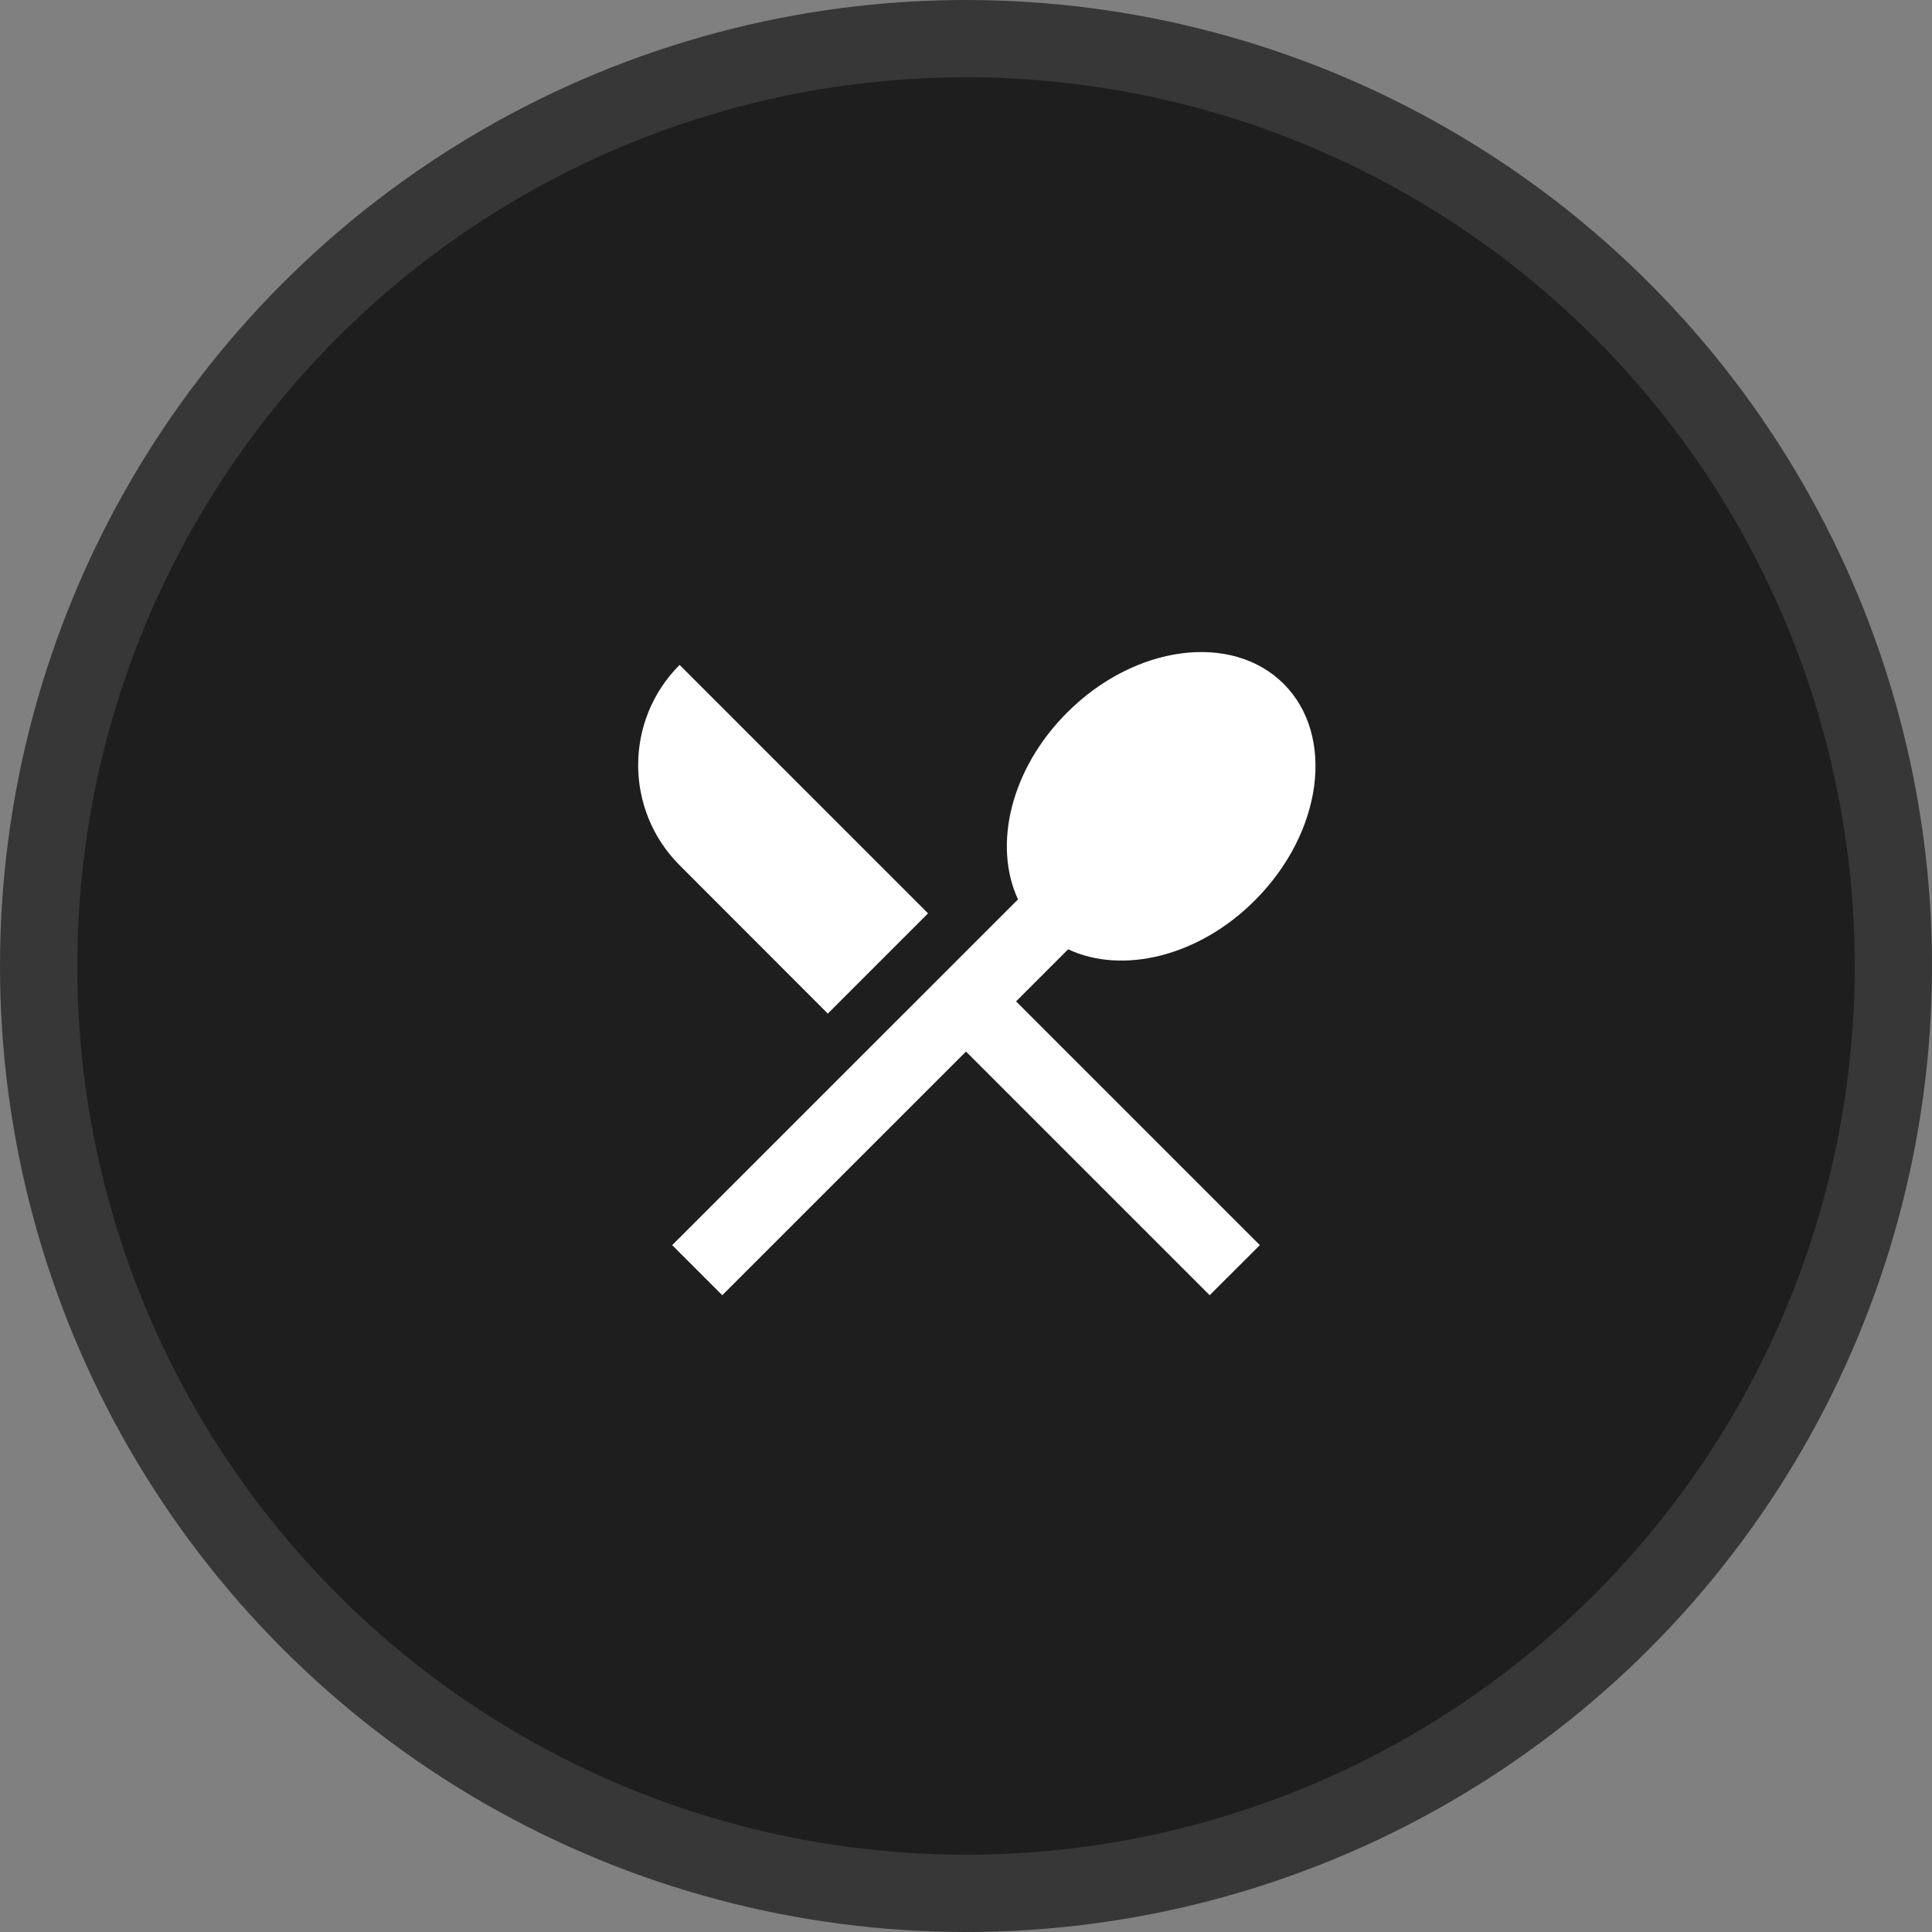 <?xml version="1.0" encoding="UTF-8"?> <svg xmlns="http://www.w3.org/2000/svg" width="25" height="25" viewBox="0 0 25 25" fill="none"><rect x="0" y="0" width="25" height="25" fill="#808080" stroke="none"/><circle cx="12.5" cy="12.5" r="12" fill="#1E1E1E" stroke="#373737"></circle><g clip-path="url(#clip0_223_1216)"><path d="M10.712 13.116L12.009 11.819L8.794 8.604C8.079 9.319 8.079 10.481 8.794 11.196L10.712 13.116ZM13.822 12.284C14.521 12.612 15.509 12.381 16.237 11.652C17.115 10.774 17.282 9.521 16.611 8.849C15.937 8.178 14.681 8.345 13.806 9.223C13.077 9.952 12.848 10.939 13.173 11.638C12.154 12.656 8.698 16.112 8.698 16.112L9.346 16.76L12.5 13.607L15.653 16.76L16.302 16.112L13.148 12.958L13.822 12.284Z" fill="white"></path></g><defs><clipPath id="clip0_223_1216"><rect width="11" height="11" fill="white" transform="translate(7 7)"></rect></clipPath></defs></svg> 